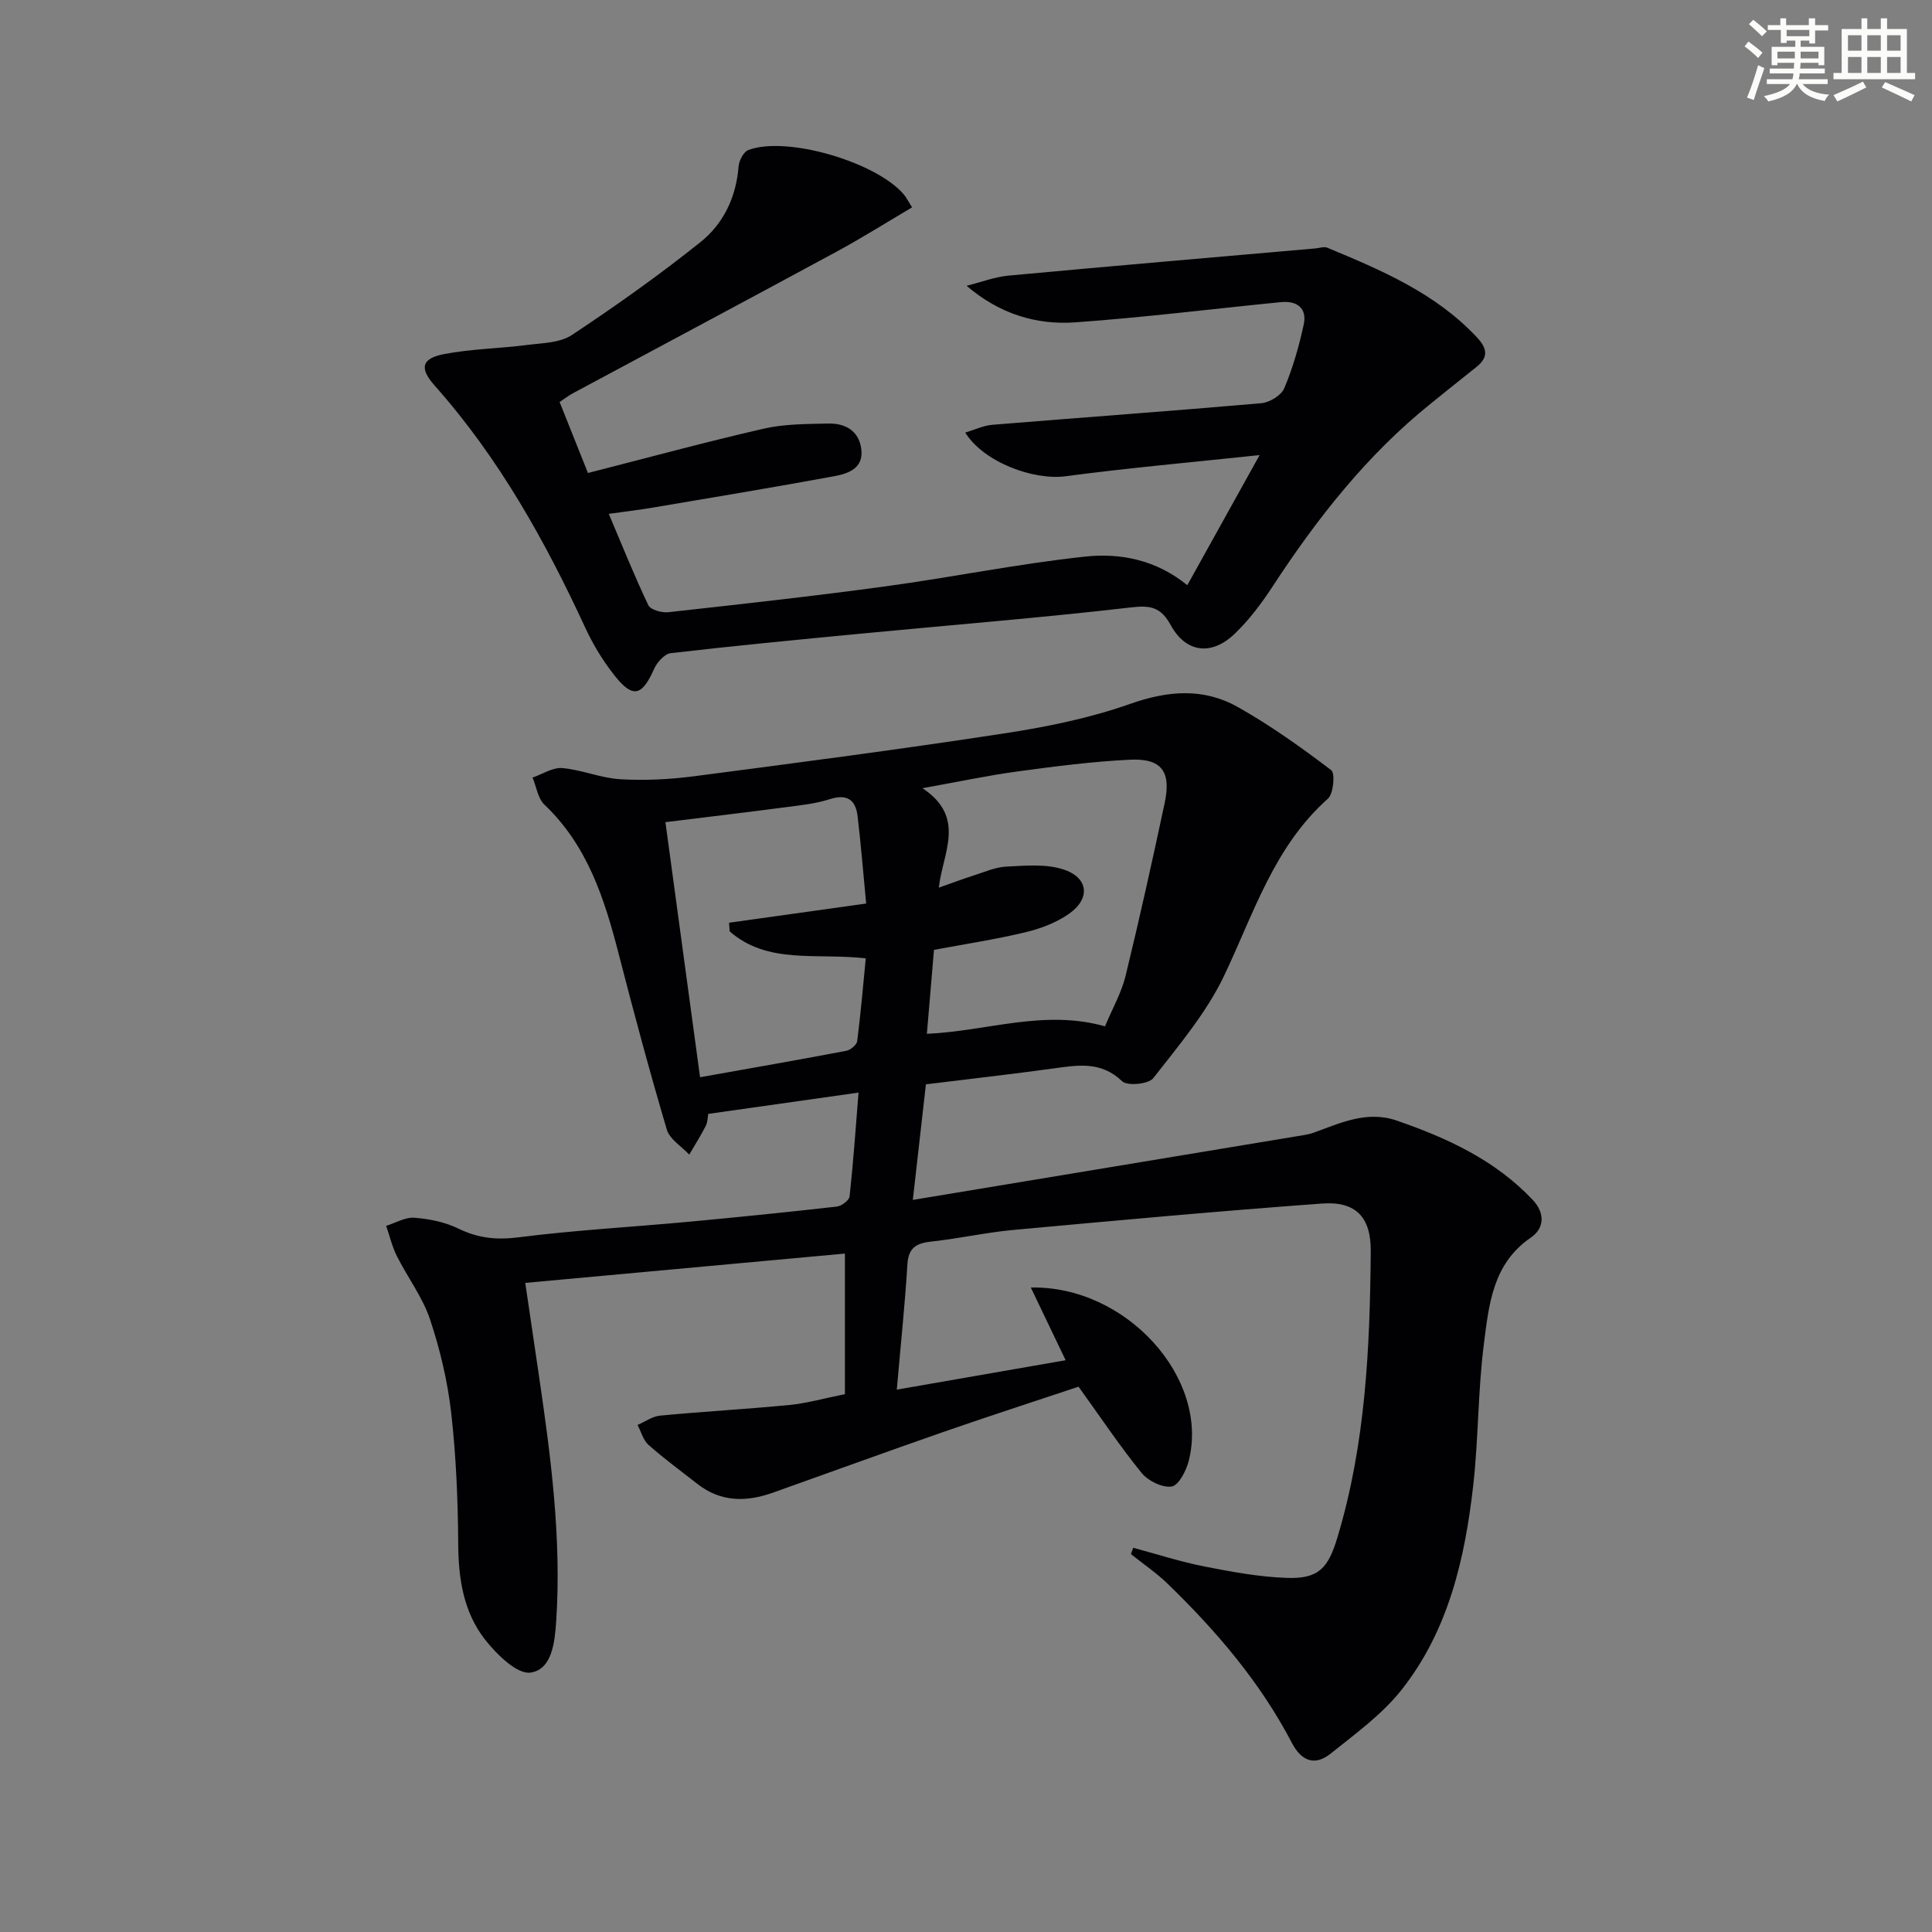 <svg enable-background="new 0 0 400 400" viewBox="0 0 400 400" xmlns="http://www.w3.org/2000/svg"><rect x="0" y="0" width="400" height="400" fill="#808080" stroke="none"/><path d="m234.62 320.45c4.9 1.31 9.75 2.89 14.72 3.87 5.68 1.11 11.45 2.19 17.21 2.37 6.52.2 8.46-2.1 10.35-8.38 5.83-19.35 6.73-39.24 6.9-59.23.06-7-3-10.42-10.09-9.9-21.37 1.56-42.71 3.52-64.04 5.48-5.61.52-11.15 1.78-16.76 2.38-3.09.33-4.82 1.19-5.04 4.7-.5 8.24-1.37 16.46-2.2 25.97 11.87-2.07 22.83-3.98 34.96-6.09-2.7-5.64-4.93-10.28-7.21-15.05 19.71-.43 37.04 18.74 32.7 35.86-.52 2.05-2.07 5.09-3.53 5.33-1.92.31-4.88-1.15-6.23-2.8-4.49-5.53-8.46-11.48-13.06-17.86-9.04 3.02-18.63 6.12-28.15 9.43-11.76 4.09-23.45 8.36-35.18 12.53-5.47 1.94-10.75 1.95-15.56-1.82-3.4-2.66-6.9-5.22-10.13-8.08-1.11-.98-1.54-2.74-2.28-4.14 1.55-.67 3.07-1.78 4.67-1.93 8.93-.85 17.89-1.34 26.81-2.21 3.59-.35 7.12-1.37 11.45-2.23 0-9.77 0-19.33 0-29.11-21.54 1.98-43.47 3.99-66.18 6.07.94 6.34 1.89 12.8 2.84 19.27 2.47 16.8 4.68 33.62 3.57 50.68-.29 4.41-.85 10.07-5.3 10.73-2.8.41-7.02-3.76-9.42-6.81-4.43-5.64-5.53-12.52-5.57-19.72-.06-9.08-.43-18.2-1.45-27.21-.75-6.56-2.3-13.13-4.39-19.39-1.54-4.61-4.64-8.68-6.85-13.08-.99-1.97-1.5-4.18-2.23-6.28 1.96-.61 3.96-1.83 5.86-1.68 3.07.24 6.31.89 9.06 2.23 4.07 1.99 7.88 2.41 12.44 1.83 11.68-1.49 23.47-2.13 35.21-3.22 10.25-.95 20.5-1.99 30.73-3.15.99-.11 2.56-1.3 2.65-2.12.77-7.03 1.26-14.09 1.85-21.48-10.77 1.53-20.75 2.94-31.12 4.41-.12.64-.1 1.67-.51 2.48-1.03 2.04-2.27 3.97-3.42 5.95-1.59-1.71-4.05-3.17-4.64-5.17-3.58-12.09-6.85-24.28-10-36.5-2.93-11.37-6.45-22.33-15.33-30.77-1.37-1.3-1.67-3.72-2.47-5.62 2.05-.71 4.17-2.14 6.15-1.97 4.04.35 7.98 2.08 12.02 2.31 5.08.3 10.26.04 15.31-.62 21.4-2.79 42.8-5.59 64.13-8.86 8.82-1.35 17.71-3.15 26.09-6.11 7.87-2.78 15.24-3.36 22.37.67 6.74 3.81 13.11 8.35 19.28 13.04.85.65.48 4.88-.69 5.92-11.19 9.96-15.35 23.79-21.49 36.66-3.66 7.67-9.38 14.42-14.67 21.2-.97 1.24-5.36 1.66-6.43.63-4.41-4.23-9.25-3.33-14.35-2.63-8.55 1.17-17.12 2.14-26.28 3.27-.86 7.58-1.72 15.22-2.71 23.93 27.41-4.54 54.18-8.98 80.96-13.42.65-.11 1.31-.25 1.94-.47 5.6-2.01 11.08-4.68 17.31-2.53 10.47 3.62 20.38 8.19 28.14 16.42 2.51 2.66 2.5 5.83-.42 7.82-7.9 5.4-8.66 13.91-9.7 22.02-1.24 9.71-1.11 19.59-2.21 29.32-1.72 15.15-5.13 29.98-14.81 42.24-4.03 5.11-9.56 9.11-14.71 13.24-3.23 2.58-6.02 1.62-8.03-2.24-6.54-12.54-15.62-23.15-25.71-32.93-2.33-2.26-5.06-4.1-7.6-6.14.16-.47.32-.89.47-1.31zm-5.84-107.96c1.53-3.68 3.39-6.92 4.25-10.41 2.9-11.89 5.55-23.85 8.1-35.82 1.4-6.55-.64-9.3-7.23-8.97-7.76.38-15.51 1.38-23.23 2.43-6.13.83-12.2 2.13-19.68 3.47 9.13 6.06 4.19 13.34 3.38 20.59 2.97-1.04 5.11-1.86 7.3-2.55 2.21-.7 4.44-1.71 6.7-1.81 3.91-.19 8.1-.59 11.71.56 5.3 1.68 5.77 6.06 1.22 9.23-2.63 1.83-5.87 3.06-9.02 3.81-6.24 1.49-12.6 2.46-18.91 3.64-.5 5.95-.97 11.5-1.47 17.38 12.42-.54 24.21-5.12 36.88-1.55zm-49.45-25.42c-.63-6.57-1.09-12.33-1.77-18.06-.41-3.47-2.2-4.7-5.83-3.53-2.97.95-6.16 1.26-9.28 1.67-8.12 1.07-16.26 2.03-24.68 3.07 2.47 18.17 4.82 35.47 7.17 52.81 10.71-1.91 20.5-3.61 30.26-5.47.88-.17 2.17-1.22 2.27-2 .73-5.66 1.21-11.35 1.78-17.14-10.22-1.18-20.28 1.32-28.18-5.59-.04-.6-.09-1.2-.13-1.79 9.26-1.3 18.51-2.59 28.39-3.97z" fill="#010103"/><path d="m126.04 106.39c2.77 6.52 5.28 12.81 8.19 18.91.46.96 2.78 1.6 4.14 1.45 15.02-1.66 30.05-3.32 45.03-5.36 13.8-1.88 27.5-4.69 41.34-6.16 7.25-.77 14.64.68 21.08 5.93 4.82-8.68 9.55-17.18 14.97-26.94-14.2 1.51-27.21 2.66-40.15 4.38-6.64.89-16.96-2.88-20.8-9.04 1.99-.59 3.77-1.46 5.61-1.61 18.56-1.52 37.14-2.85 55.69-4.47 1.71-.15 4.13-1.62 4.75-3.09 1.78-4.22 3.06-8.7 4.03-13.19.74-3.4-1.39-4.97-4.69-4.65-14.21 1.4-28.39 3.18-42.63 4.19-8 .56-15.61-1.7-22.48-7.57 2.91-.72 5.78-1.83 8.72-2.11 21.18-1.97 42.37-3.77 63.55-5.63.8-.07 1.73-.42 2.4-.15 11.23 4.67 22.42 9.4 30.99 18.56 2.16 2.31 2.44 4.14-.15 6.18-3.14 2.47-6.23 4.99-9.34 7.49-13.28 10.66-23.62 23.84-32.87 38-2.26 3.45-4.8 6.83-7.76 9.68-4.79 4.62-10.1 4-13.25-1.73-2.07-3.76-4.15-4.18-8.27-3.7-18.49 2.14-37.05 3.62-55.59 5.4-13.23 1.27-26.47 2.54-39.68 4.07-1.28.15-2.84 1.89-3.44 3.25-2.53 5.67-4.41 6.18-8.24 1.32-2.35-2.97-4.38-6.3-5.97-9.74-8.34-18.04-17.92-35.25-31.22-50.22-3.22-3.63-2.71-5.62 1.9-6.52 5.63-1.09 11.45-1.16 17.16-1.89 3.18-.41 6.85-.42 9.34-2.07 9.12-6.04 18.07-12.4 26.61-19.22 4.76-3.8 7.41-9.3 7.9-15.65.09-1.22 1.02-3.04 2.01-3.42 7.87-3.01 26.56 2.47 32.24 9.23.41.49.71 1.09 1.68 2.63-5.32 3.14-10.43 6.36-15.72 9.22-18.13 9.82-36.33 19.51-54.49 29.26-.86.46-1.63 1.07-2.77 1.82 1.93 4.84 3.82 9.56 5.87 14.7 12.29-3.14 24.28-6.4 36.39-9.18 4.31-.99 8.9-.96 13.37-1.06 3.46-.07 6.3 1.43 6.82 5.21.56 4.06-2.68 5.16-5.62 5.7-12.4 2.28-24.84 4.35-37.27 6.45-2.95.51-5.91.85-9.38 1.34z" fill="#010103"/><g fill="#fbfcfa"><path d="m361.2 9.6.8-1c.9.7 1.9 1.4 2.9 2.3l-.9 1.1c-1-1-2-1.8-2.8-2.4zm.5 10.6c.9-2.1 1.6-4.3 2.3-6.7.4.2.8.4 1.3.6-.7 2.1-1.5 4.3-2.2 6.6zm.4-15.2.9-.9c1 .8 2 1.6 2.8 2.4l-1 1c-.9-.9-1.8-1.7-2.7-2.5zm12.5-1.2h1.2v1.4h2.7v1.1h-2.7v2.7h-1.2v-.6h-1.8v1.3h4.9v3.8h-1.2v-.5h-3.7c0 .4-.1.9-.1 1.2h5.1v1h-5.2c0 .5-.1.9-.2 1.2h6v1h-5.2c1.1 1.3 2.9 2 5.5 2.2-.4.4-.7.8-.9 1.3-2.9-.5-4.8-1.6-5.7-3.5h-.1c-.8 1.7-2.7 2.9-5.9 3.6-.2-.4-.6-.8-.9-1.1 2.8-.6 4.6-1.4 5.4-2.5h-4.8v-1h5.3c.1-.3.2-.7.2-1.2h-4.9v-1h5c0-.4 0-.8.1-1.2h-3.5v.5h-1.2v-3.8h4.9v-1.3h-1.8v.5h-1.2v-2.7h-2.7v-1h2.6v-1.4h1.2v1.4h4.7v-1.4zm-6.6 8.3h3.6c0-.4 0-.9 0-1.4h-3.6zm1.9-4.6h4.7v-1.3h-4.7zm6.6 3.2h-3.7v1.4h3.7z"/><path d="m385.3 3.8h1.3v2.2h2.8v-2.2h1.3v2.2h4.1v9.1h1.7v1.3h-16.9v-1.3h1.7v-9.1h4.1v-2.2zm.4 13.1.7 1.2c-1.8.9-3.8 1.9-6 2.9-.2-.4-.5-.8-.8-1.3 2.3-1 4.3-1.9 6.1-2.8zm-3.1-6.4h2.8v-3.2h-2.8zm0 4.6h2.8v-3.3h-2.8zm4-4.6h2.8v-3.2h-2.8zm0 4.6h2.8v-3.3h-2.8zm3.7 1.9c2.1.9 4.1 1.8 6.1 2.7l-.7 1.3c-2.2-1.1-4.2-2-6.1-2.9zm3.2-9.7h-2.8v3.2h2.8zm-2.8 7.8h2.8v-3.3h-2.8z"/></g></svg>